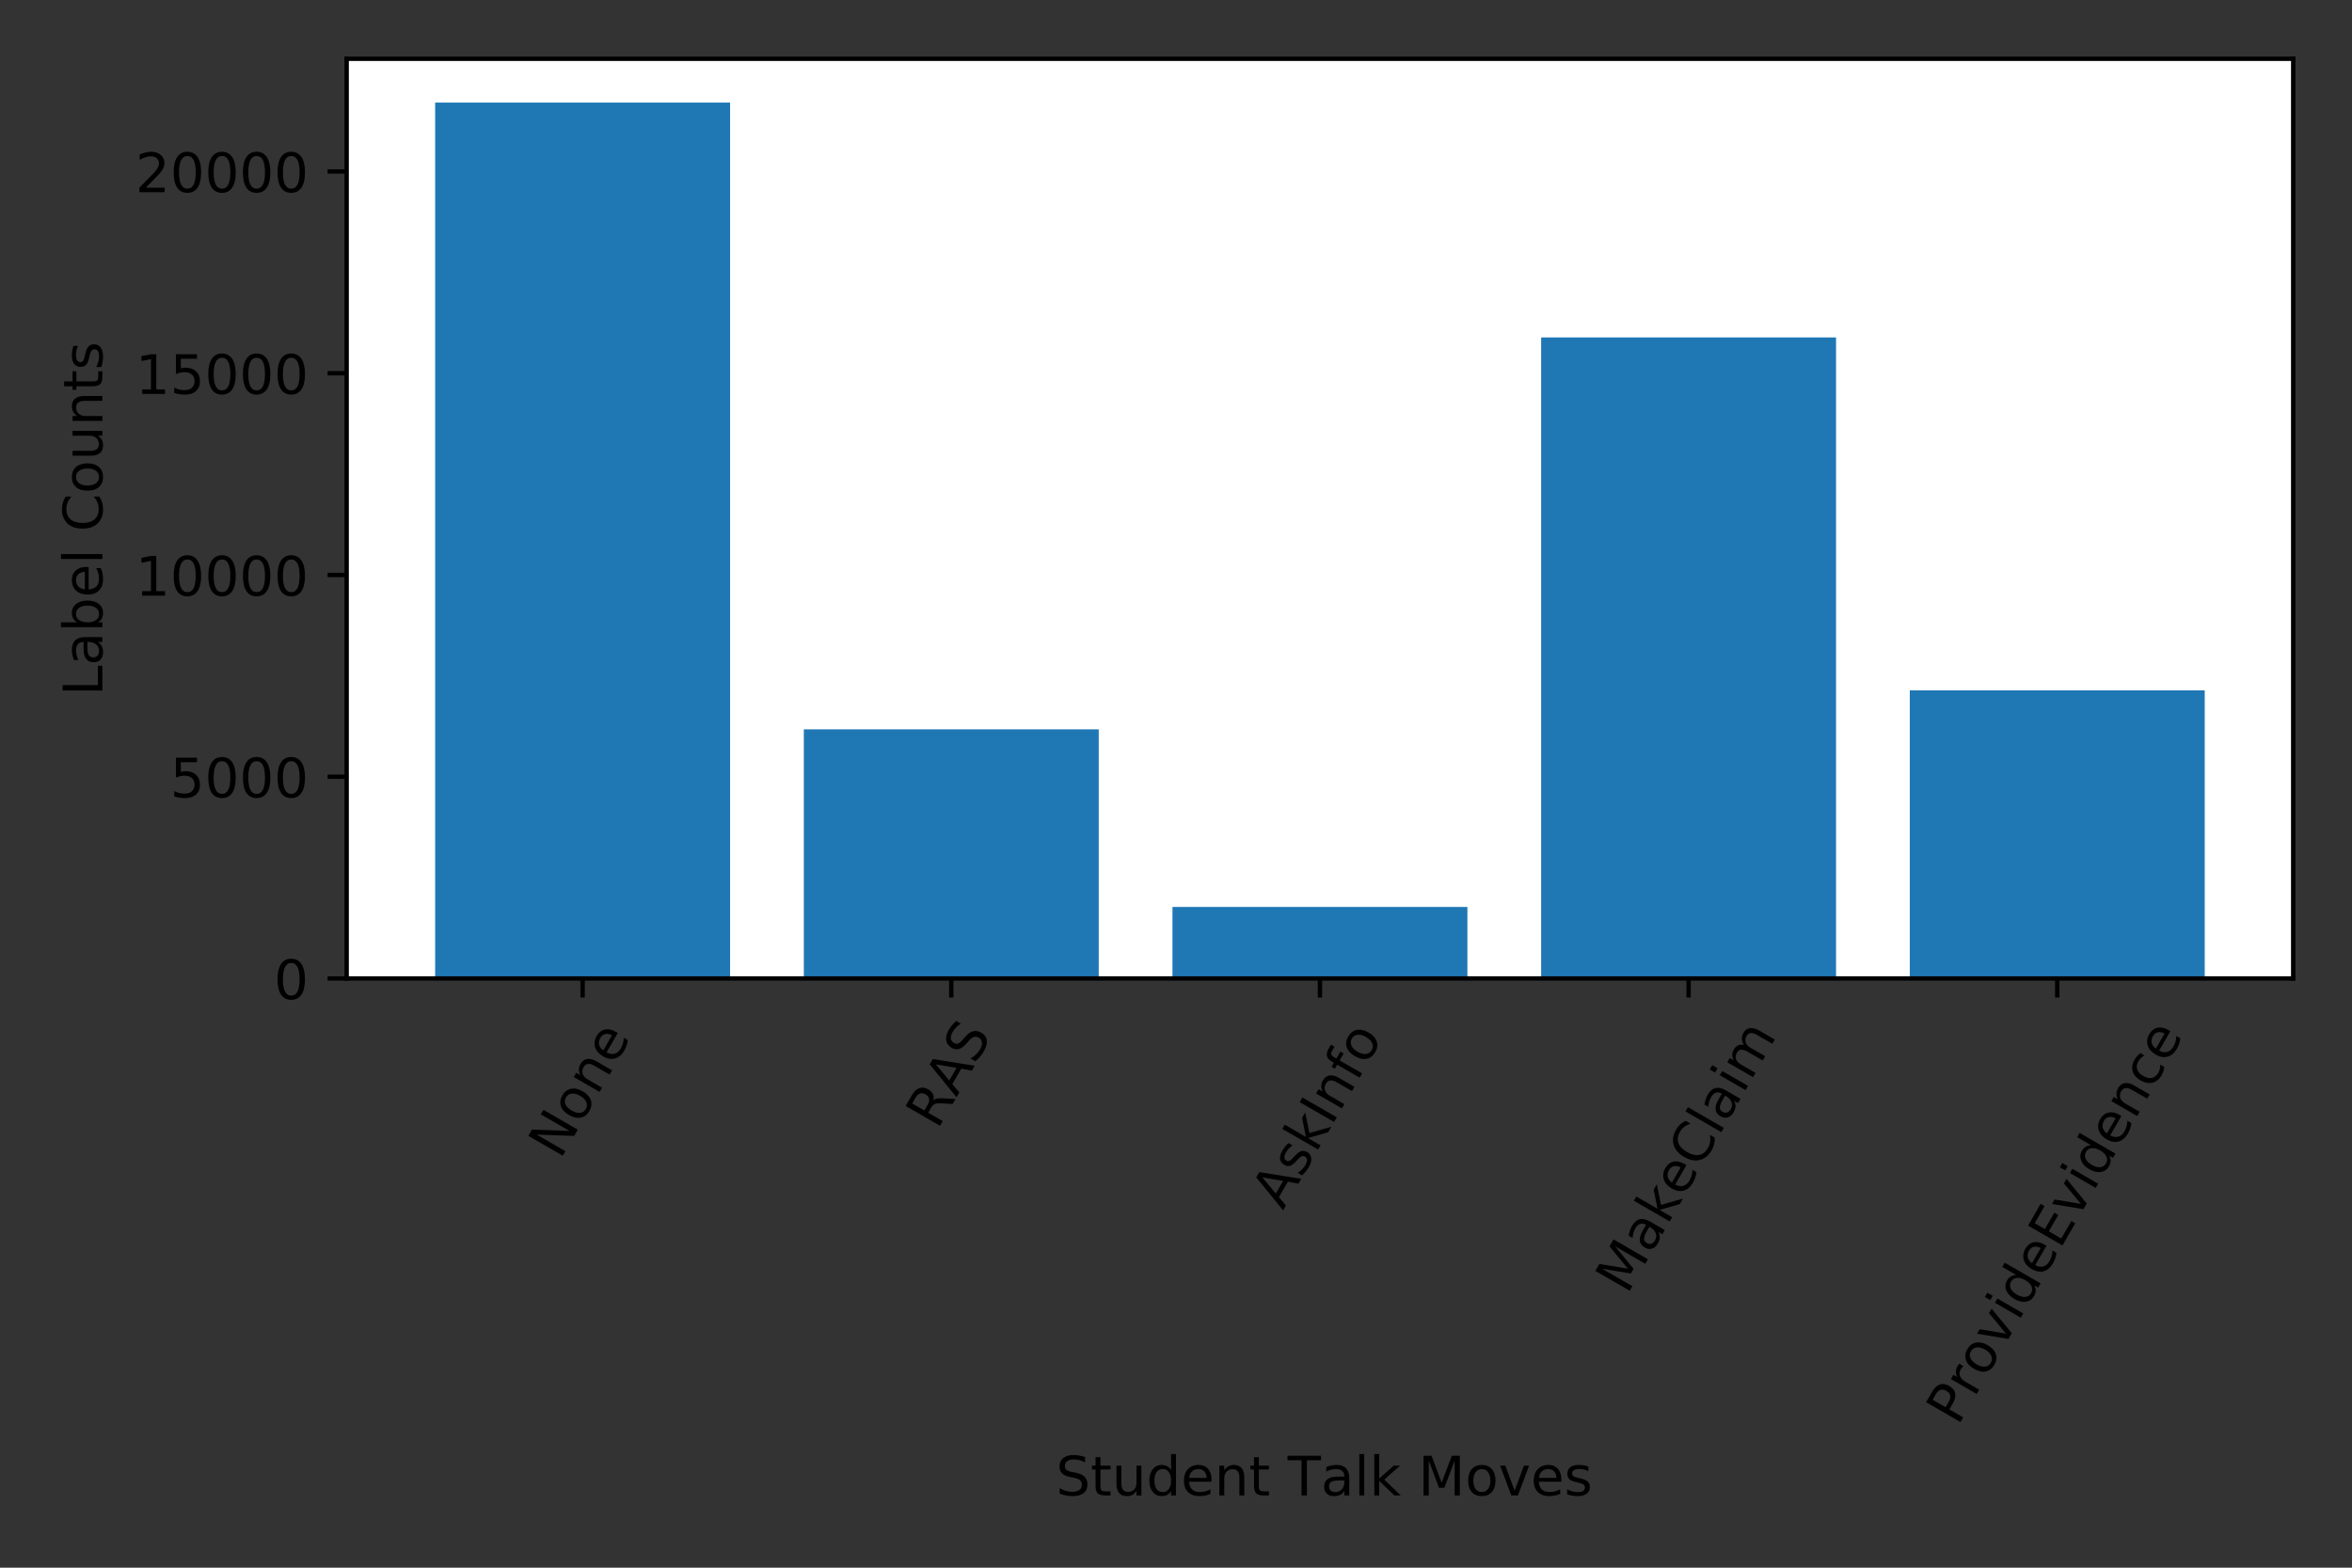 <?xml version="1.0" encoding="UTF-8"?>
<svg xmlns="http://www.w3.org/2000/svg" xmlns:xlink="http://www.w3.org/1999/xlink" width="432pt" height="288pt" viewBox="0 0 432 288" version="1.1">
<rect x="0" y="0" width="432" height="288" fill="#333333" stroke="none"/>
<defs>
<g>
<symbol overflow="visible" id="glyph0-0">
<path style="stroke:none;" d="M -5.824 -4.492 L -5.16 -5.645 L 1.738 -5.395 L -3.543 -8.441 L -3.062 -9.273 L 3.25 -5.629 L 2.586 -4.477 L -4.312 -4.73 L 0.969 -1.68 L 0.488 -0.848 L -5.824 -4.492 "/>
</symbol>
<symbol overflow="visible" id="glyph0-1">
<path style="stroke:none;" d="M -2.66 -5.07 C -2.902 -4.656 -2.926 -4.23 -2.738 -3.797 C -2.551 -3.367 -2.176 -2.988 -1.613 -2.664 C -1.043 -2.336 -0.535 -2.191 -0.066 -2.242 C 0.402 -2.297 0.75 -2.535 0.992 -2.961 C 1.234 -3.375 1.266 -3.793 1.078 -4.227 C 0.891 -4.66 0.516 -5.035 -0.055 -5.367 C -0.609 -5.688 -1.129 -5.824 -1.598 -5.773 C -2.066 -5.719 -2.422 -5.484 -2.66 -5.07 M -3.32 -5.449 C -2.93 -6.125 -2.398 -6.523 -1.742 -6.664 C -1.078 -6.789 -0.359 -6.641 0.422 -6.188 C 1.199 -5.738 1.691 -5.191 1.906 -4.559 C 2.121 -3.914 2.031 -3.262 1.645 -2.586 C 1.246 -1.902 0.723 -1.488 0.059 -1.363 C -0.594 -1.23 -1.309 -1.391 -2.09 -1.84 C -2.867 -2.293 -3.363 -2.832 -3.586 -3.469 C -3.801 -4.098 -3.715 -4.766 -3.32 -5.449 "/>
</symbol>
<symbol overflow="visible" id="glyph0-2">
<path style="stroke:none;" d="M -0.113 -6.406 L 2.746 -4.754 L 2.297 -3.977 L -0.535 -5.609 C -0.988 -5.871 -1.371 -5.965 -1.695 -5.922 C -2.023 -5.879 -2.285 -5.684 -2.484 -5.336 C -2.73 -4.914 -2.781 -4.504 -2.652 -4.105 C -2.523 -3.707 -2.23 -3.379 -1.77 -3.113 L 0.906 -1.566 L 0.453 -0.789 L -4.281 -3.523 L -3.832 -4.301 L -3.098 -3.879 C -3.27 -4.219 -3.359 -4.562 -3.348 -4.902 C -3.344 -5.23 -3.25 -5.57 -3.059 -5.898 C -2.75 -6.438 -2.336 -6.754 -1.84 -6.836 C -1.34 -6.918 -0.762 -6.781 -0.113 -6.406 "/>
</symbol>
<symbol overflow="visible" id="glyph0-3">
<path style="stroke:none;" d="M 0.246 -6.348 L 0.629 -6.129 L -1.438 -2.551 C -0.879 -2.273 -0.375 -2.191 0.074 -2.324 C 0.516 -2.449 0.883 -2.77 1.184 -3.289 C 1.352 -3.582 1.488 -3.898 1.578 -4.215 C 1.668 -4.531 1.723 -4.883 1.727 -5.25 L 2.461 -4.824 C 2.422 -4.477 2.355 -4.137 2.234 -3.812 C 2.117 -3.488 1.977 -3.164 1.809 -2.871 C 1.367 -2.109 0.805 -1.637 0.117 -1.445 C -0.57 -1.254 -1.293 -1.383 -2.047 -1.816 C -2.816 -2.262 -3.312 -2.824 -3.531 -3.504 C -3.742 -4.18 -3.645 -4.887 -3.234 -5.598 C -2.863 -6.238 -2.367 -6.621 -1.746 -6.758 C -1.121 -6.883 -0.453 -6.754 0.246 -6.348 M -0.43 -5.699 C -0.859 -5.934 -1.266 -6.008 -1.656 -5.934 C -2.043 -5.844 -2.352 -5.605 -2.57 -5.227 C -2.82 -4.793 -2.891 -4.371 -2.801 -3.973 C -2.707 -3.57 -2.449 -3.215 -2.027 -2.926 L -0.43 -5.699 "/>
</symbol>
<symbol overflow="visible" id="glyph0-4">
<path style="stroke:none;" d="M -0.742 -5.555 C -0.566 -5.695 -0.332 -5.805 -0.035 -5.863 C 0.273 -5.914 0.652 -5.93 1.105 -5.898 L 3.328 -5.77 L 2.801 -4.852 L 0.715 -4.98 C 0.18 -5.012 -0.227 -4.969 -0.473 -4.859 C -0.727 -4.738 -0.953 -4.512 -1.148 -4.172 L -1.684 -3.246 L 0.984 -1.707 L 0.488 -0.848 L -5.824 -4.492 L -4.707 -6.426 C -4.293 -7.145 -3.828 -7.59 -3.328 -7.777 C -2.82 -7.957 -2.258 -7.871 -1.648 -7.523 C -1.25 -7.293 -0.969 -7.004 -0.812 -6.672 C -0.664 -6.328 -0.637 -5.957 -0.742 -5.555 M -4.625 -4.945 L -2.383 -3.652 L -1.766 -4.727 C -1.527 -5.133 -1.445 -5.5 -1.516 -5.816 C -1.586 -6.133 -1.797 -6.406 -2.168 -6.621 C -2.535 -6.832 -2.875 -6.879 -3.188 -6.781 C -3.496 -6.684 -3.773 -6.426 -4.008 -6.02 L -4.625 -4.945 "/>
</symbol>
<symbol overflow="visible" id="glyph0-5">
<path style="stroke:none;" d="M -3.762 -6.121 L -1.289 -3.145 L 0.051 -5.469 L -3.762 -6.121 M -4.883 -6.121 L -4.324 -7.09 L 3.379 -5.855 L 2.863 -4.961 L 0.914 -5.324 L -0.73 -2.477 L 0.559 -0.969 L 0.039 -0.07 L -4.883 -6.121 "/>
</symbol>
<symbol overflow="visible" id="glyph0-6">
<path style="stroke:none;" d="M -3.43 -8.16 L -2.598 -7.68 C -2.945 -7.438 -3.234 -7.199 -3.477 -6.961 C -3.715 -6.707 -3.918 -6.453 -4.066 -6.195 C -4.34 -5.727 -4.453 -5.309 -4.426 -4.957 C -4.387 -4.602 -4.199 -4.328 -3.867 -4.141 C -3.59 -3.98 -3.332 -3.934 -3.09 -4.023 C -2.848 -4.105 -2.551 -4.359 -2.195 -4.777 L -1.793 -5.238 C -1.305 -5.801 -0.82 -6.141 -0.34 -6.27 C 0.145 -6.395 0.645 -6.312 1.152 -6.02 C 1.77 -5.664 2.109 -5.191 2.184 -4.605 C 2.258 -4.008 2.066 -3.32 1.613 -2.531 C 1.438 -2.23 1.219 -1.93 0.961 -1.625 C 0.707 -1.324 0.41 -1.031 0.066 -0.758 L -0.816 -1.266 C -0.418 -1.5 -0.074 -1.75 0.211 -2.027 C 0.504 -2.293 0.738 -2.598 0.93 -2.93 C 1.207 -3.414 1.328 -3.84 1.293 -4.219 C 1.254 -4.59 1.062 -4.883 0.699 -5.094 C 0.387 -5.273 0.09 -5.316 -0.191 -5.227 C -0.477 -5.137 -0.785 -4.898 -1.121 -4.516 L -1.527 -4.055 C -2.016 -3.484 -2.48 -3.141 -2.922 -3.016 C -3.355 -2.887 -3.809 -2.961 -4.293 -3.242 C -4.848 -3.562 -5.18 -4.008 -5.27 -4.59 C -5.367 -5.164 -5.215 -5.805 -4.816 -6.5 C -4.645 -6.793 -4.449 -7.074 -4.219 -7.355 C -3.992 -7.629 -3.723 -7.891 -3.43 -8.16 "/>
</symbol>
<symbol overflow="visible" id="glyph0-7">
<path style="stroke:none;" d="M -2.383 -6.492 L -1.648 -6.066 C -1.883 -5.902 -2.098 -5.727 -2.293 -5.527 C -2.484 -5.316 -2.66 -5.094 -2.805 -4.84 C -3.031 -4.453 -3.141 -4.121 -3.129 -3.863 C -3.117 -3.602 -3 -3.406 -2.766 -3.27 C -2.582 -3.164 -2.406 -3.156 -2.223 -3.234 C -2.035 -3.312 -1.773 -3.527 -1.445 -3.895 L -1.23 -4.129 C -0.789 -4.613 -0.391 -4.902 -0.047 -5.016 C 0.297 -5.117 0.672 -5.062 1.051 -4.844 C 1.492 -4.586 1.742 -4.215 1.793 -3.723 C 1.852 -3.227 1.691 -2.672 1.344 -2.066 C 1.191 -1.805 1.016 -1.562 0.812 -1.309 C 0.609 -1.055 0.375 -0.812 0.098 -0.566 L -0.707 -1.031 C -0.387 -1.227 -0.109 -1.449 0.121 -1.688 C 0.355 -1.918 0.551 -2.176 0.711 -2.453 C 0.922 -2.816 1.027 -3.137 1.02 -3.406 C 1.008 -3.668 0.887 -3.875 0.652 -4.012 C 0.445 -4.133 0.234 -4.148 0.043 -4.074 C -0.148 -4 -0.441 -3.754 -0.824 -3.328 L -1.043 -3.094 C -1.426 -2.672 -1.785 -2.406 -2.113 -2.316 C -2.445 -2.223 -2.793 -2.281 -3.164 -2.496 C -3.605 -2.754 -3.863 -3.109 -3.926 -3.559 C -3.988 -4.012 -3.852 -4.531 -3.508 -5.121 C -3.344 -5.406 -3.164 -5.66 -2.969 -5.895 C -2.781 -6.121 -2.586 -6.32 -2.383 -6.492 "/>
</symbol>
<symbol overflow="visible" id="glyph0-8">
<path style="stroke:none;" d="M -6.125 -4.59 L -5.676 -5.367 L -1.789 -3.121 L -2.492 -6.625 L -1.918 -7.621 L -1.148 -3.828 L 2.879 -4.988 L 2.297 -3.977 L -1.406 -2.902 L 0.906 -1.566 L 0.453 -0.789 L -6.125 -4.59 "/>
</symbol>
<symbol overflow="visible" id="glyph0-9">
<path style="stroke:none;" d="M -5.824 -4.492 L -5.328 -5.352 L 0.984 -1.707 L 0.488 -0.848 L -5.824 -4.492 "/>
</symbol>
<symbol overflow="visible" id="glyph0-10">
<path style="stroke:none;" d="M -4.727 -7.012 L -4.078 -6.637 L -4.508 -5.895 C -4.668 -5.617 -4.723 -5.383 -4.668 -5.215 C -4.621 -5.035 -4.453 -4.867 -4.156 -4.699 L -3.742 -4.457 L -3.004 -5.738 L -2.395 -5.391 L -3.137 -4.109 L 0.996 -1.723 L 0.547 -0.945 L -3.586 -3.328 L -4.016 -2.586 L -4.621 -2.934 L -4.191 -3.68 L -4.52 -3.867 C -5.039 -4.168 -5.359 -4.516 -5.465 -4.898 C -5.566 -5.281 -5.461 -5.738 -5.152 -6.277 L -4.727 -7.012 "/>
</symbol>
<symbol overflow="visible" id="glyph0-11">
<path style="stroke:none;" d="M -5.824 -4.492 L -5.09 -5.766 L 0.137 -4.898 L -3.223 -8.996 L -2.488 -10.27 L 3.824 -6.625 L 3.344 -5.793 L -2.199 -8.992 L 1.191 -4.867 L 0.699 -4.008 L -4.574 -4.879 L 0.969 -1.68 L 0.488 -0.848 L -5.824 -4.492 "/>
</symbol>
<symbol overflow="visible" id="glyph0-12">
<path style="stroke:none;" d="M -0.668 -4.344 C -1.031 -3.715 -1.203 -3.234 -1.203 -2.914 C -1.199 -2.586 -1.023 -2.324 -0.68 -2.125 C -0.402 -1.965 -0.125 -1.922 0.133 -2.012 C 0.402 -2.098 0.625 -2.305 0.809 -2.617 C 1.059 -3.051 1.109 -3.48 0.949 -3.922 C 0.793 -4.355 0.461 -4.723 -0.047 -5.016 L -0.223 -5.117 L -0.668 -4.344 M -0.094 -6.082 L 2.609 -4.52 L 2.16 -3.742 L 1.441 -4.156 C 1.629 -3.805 1.707 -3.461 1.688 -3.125 C 1.668 -2.789 1.547 -2.422 1.328 -2.039 C 1.047 -1.555 0.691 -1.238 0.258 -1.109 C -0.176 -0.977 -0.617 -1.051 -1.078 -1.316 C -1.605 -1.621 -1.902 -2.023 -1.973 -2.547 C -2.035 -3.055 -1.867 -3.664 -1.457 -4.375 L -0.828 -5.465 L -0.906 -5.512 C -1.262 -5.715 -1.609 -5.754 -1.941 -5.637 C -2.27 -5.512 -2.562 -5.242 -2.805 -4.82 C -2.965 -4.543 -3.082 -4.262 -3.164 -3.961 C -3.242 -3.664 -3.289 -3.363 -3.301 -3.062 L -4.02 -3.477 C -3.965 -3.812 -3.891 -4.141 -3.789 -4.438 C -3.684 -4.738 -3.57 -5.016 -3.418 -5.277 C -3.023 -5.961 -2.547 -6.367 -1.996 -6.5 C -1.449 -6.633 -0.812 -6.496 -0.094 -6.082 "/>
</symbol>
<symbol overflow="visible" id="glyph0-13">
<path style="stroke:none;" d="M -2.609 -8.941 L -1.707 -8.422 C -2.137 -8.277 -2.512 -8.09 -2.84 -7.84 C -3.16 -7.586 -3.426 -7.289 -3.633 -6.926 C -4.055 -6.199 -4.148 -5.512 -3.926 -4.879 C -3.707 -4.242 -3.184 -3.688 -2.352 -3.207 C -1.52 -2.727 -0.77 -2.547 -0.109 -2.672 C 0.555 -2.797 1.09 -3.227 1.508 -3.953 C 1.719 -4.32 1.855 -4.691 1.906 -5.102 C 1.965 -5.504 1.941 -5.922 1.844 -6.371 L 2.734 -5.855 C 2.77 -5.434 2.73 -5.027 2.637 -4.645 C 2.539 -4.262 2.387 -3.875 2.172 -3.504 C 1.621 -2.551 0.902 -1.961 0 -1.742 C -0.898 -1.523 -1.852 -1.715 -2.871 -2.305 C -3.887 -2.891 -4.527 -3.617 -4.797 -4.512 C -5.055 -5.402 -4.914 -6.324 -4.367 -7.277 C -4.145 -7.66 -3.891 -7.984 -3.605 -8.258 C -3.309 -8.527 -2.977 -8.762 -2.609 -8.941 "/>
</symbol>
<symbol overflow="visible" id="glyph0-14">
<path style="stroke:none;" d="M -6.113 -4.613 L -5.66 -5.395 L 0.922 -1.594 L 0.469 -0.812 L -6.113 -4.613 "/>
</symbol>
<symbol overflow="visible" id="glyph0-15">
<path style="stroke:none;" d="M -4.266 -3.551 L -3.816 -4.328 L 0.922 -1.594 L 0.469 -0.812 L -4.266 -3.551 M -6.113 -4.613 L -5.66 -5.395 L -4.676 -4.824 L -5.125 -4.043 L -6.113 -4.613 "/>
</symbol>
<symbol overflow="visible" id="glyph0-16">
<path style="stroke:none;" d="M -1.227 -6.715 C -1.465 -7.105 -1.582 -7.484 -1.598 -7.852 C -1.609 -8.215 -1.508 -8.586 -1.293 -8.957 C -1.016 -9.441 -0.621 -9.723 -0.121 -9.793 C 0.383 -9.859 0.953 -9.715 1.586 -9.348 L 4.445 -7.699 L 3.996 -6.918 L 1.164 -8.555 C 0.711 -8.816 0.324 -8.922 0.012 -8.898 C -0.301 -8.859 -0.555 -8.68 -0.746 -8.352 C -0.98 -7.945 -1.027 -7.543 -0.891 -7.156 C -0.758 -6.766 -0.461 -6.441 0 -6.18 L 2.676 -4.633 L 2.227 -3.855 L -0.605 -5.488 C -1.059 -5.75 -1.445 -5.855 -1.762 -5.832 C -2.07 -5.793 -2.328 -5.605 -2.52 -5.277 C -2.75 -4.879 -2.797 -4.477 -2.664 -4.09 C -2.527 -3.699 -2.23 -3.379 -1.77 -3.113 L 0.906 -1.566 L 0.453 -0.789 L -4.281 -3.523 L -3.832 -4.301 L -3.098 -3.879 C -3.281 -4.215 -3.375 -4.559 -3.367 -4.887 C -3.367 -5.211 -3.266 -5.547 -3.066 -5.891 C -2.863 -6.238 -2.613 -6.473 -2.301 -6.617 C -1.988 -6.758 -1.625 -6.781 -1.227 -6.715 "/>
</symbol>
<symbol overflow="visible" id="glyph0-17">
<path style="stroke:none;" d="M -4.625 -4.945 L -2.254 -3.574 L -1.633 -4.648 C -1.402 -5.047 -1.324 -5.406 -1.406 -5.742 C -1.488 -6.078 -1.719 -6.363 -2.102 -6.582 C -2.48 -6.801 -2.832 -6.855 -3.164 -6.758 C -3.496 -6.66 -3.777 -6.418 -4.008 -6.02 L -4.625 -4.945 M -5.824 -4.492 L -4.707 -6.426 C -4.305 -7.125 -3.828 -7.566 -3.297 -7.746 C -2.77 -7.926 -2.195 -7.836 -1.582 -7.484 C -0.957 -7.121 -0.586 -6.664 -0.484 -6.121 C -0.375 -5.574 -0.527 -4.945 -0.934 -4.246 L -1.551 -3.172 L 0.984 -1.707 L 0.488 -0.848 L -5.824 -4.492 "/>
</symbol>
<symbol overflow="visible" id="glyph0-18">
<path style="stroke:none;" d="M -1.953 -5.875 C -2.059 -5.816 -2.145 -5.742 -2.23 -5.652 C -2.309 -5.559 -2.391 -5.457 -2.461 -5.336 C -2.719 -4.895 -2.766 -4.473 -2.613 -4.074 C -2.469 -3.664 -2.125 -3.316 -1.59 -3.008 L 0.906 -1.566 L 0.453 -0.789 L -4.281 -3.523 L -3.832 -4.301 L -3.098 -3.879 C -3.293 -4.199 -3.383 -4.539 -3.371 -4.879 C -3.359 -5.219 -3.246 -5.578 -3.023 -5.961 C -2.996 -6.012 -2.949 -6.07 -2.91 -6.137 C -2.867 -6.195 -2.82 -6.258 -2.75 -6.336 L -1.953 -5.875 "/>
</symbol>
<symbol overflow="visible" id="glyph0-19">
<path style="stroke:none;" d="M -4.586 -2.996 L -4.113 -3.816 L 0.719 -3.004 L -2.402 -6.781 L -1.926 -7.602 L 1.785 -3.09 L 1.176 -2.035 L -4.586 -2.996 "/>
</symbol>
<symbol overflow="visible" id="glyph0-20">
<path style="stroke:none;" d="M -1.75 -6.25 L -4.312 -7.73 L -3.863 -8.512 L 2.719 -4.711 L 2.27 -3.934 L 1.559 -4.34 C 1.75 -4.012 1.84 -3.684 1.824 -3.359 C 1.809 -3.031 1.707 -2.699 1.508 -2.352 C 1.176 -1.781 0.684 -1.441 0.023 -1.34 C -0.637 -1.234 -1.344 -1.41 -2.09 -1.84 C -2.836 -2.27 -3.332 -2.789 -3.582 -3.418 C -3.82 -4.043 -3.785 -4.645 -3.453 -5.215 C -3.254 -5.562 -3.016 -5.816 -2.73 -5.988 C -2.449 -6.16 -2.121 -6.246 -1.75 -6.25 M -1.625 -2.648 C -1.051 -2.316 -0.539 -2.168 -0.074 -2.215 C 0.391 -2.258 0.738 -2.496 0.977 -2.91 C 1.211 -3.32 1.242 -3.73 1.051 -4.16 C 0.859 -4.586 0.477 -4.965 -0.094 -5.297 C -0.664 -5.625 -1.176 -5.762 -1.641 -5.715 C -2.109 -5.664 -2.461 -5.438 -2.695 -5.031 C -2.934 -4.617 -2.961 -4.191 -2.766 -3.77 C -2.574 -3.344 -2.195 -2.977 -1.625 -2.648 "/>
</symbol>
<symbol overflow="visible" id="glyph0-21">
<path style="stroke:none;" d="M -5.824 -4.492 L -3.52 -8.484 L -2.801 -8.07 L -4.609 -4.938 L -2.738 -3.855 L -1.004 -6.859 L -0.285 -6.445 L -2.02 -3.441 L 0.266 -2.121 L 2.121 -5.336 L 2.84 -4.918 L 0.488 -0.848 L -5.824 -4.492 "/>
</symbol>
<symbol overflow="visible" id="glyph0-22">
<path style="stroke:none;" d="M -2.117 -6.855 L -1.387 -6.438 C -1.641 -6.281 -1.852 -6.113 -2.043 -5.926 C -2.23 -5.734 -2.391 -5.539 -2.523 -5.312 C -2.812 -4.809 -2.879 -4.316 -2.715 -3.855 C -2.555 -3.395 -2.188 -2.992 -1.613 -2.664 C -1.035 -2.328 -0.504 -2.207 -0.023 -2.301 C 0.457 -2.391 0.844 -2.699 1.133 -3.203 C 1.262 -3.426 1.363 -3.66 1.43 -3.918 C 1.5 -4.18 1.531 -4.449 1.539 -4.746 L 2.258 -4.332 C 2.23 -4.047 2.18 -3.777 2.094 -3.527 C 2 -3.266 1.883 -3 1.734 -2.742 C 1.324 -2.031 0.777 -1.586 0.086 -1.43 C -0.602 -1.258 -1.328 -1.402 -2.09 -1.84 C -2.859 -2.285 -3.348 -2.844 -3.543 -3.523 C -3.738 -4.203 -3.629 -4.914 -3.199 -5.656 C -3.059 -5.898 -2.898 -6.121 -2.719 -6.312 C -2.535 -6.508 -2.336 -6.695 -2.117 -6.855 "/>
</symbol>
<symbol overflow="visible" id="glyph1-0">
<path style="stroke:none;" d="M 5.352 -7.051 L 5.352 -6.09 C 4.969 -6.27 4.621 -6.398 4.289 -6.488 C 3.949 -6.57 3.629 -6.621 3.328 -6.621 C 2.789 -6.621 2.371 -6.512 2.078 -6.309 C 1.789 -6.102 1.648 -5.801 1.648 -5.422 C 1.648 -5.102 1.738 -4.852 1.941 -4.691 C 2.129 -4.52 2.5 -4.391 3.039 -4.289 L 3.641 -4.172 C 4.371 -4.031 4.91 -3.781 5.262 -3.43 C 5.609 -3.07 5.789 -2.602 5.789 -2.012 C 5.789 -1.301 5.551 -0.77 5.078 -0.41 C 4.602 -0.051 3.91 0.129 3 0.129 C 2.648 0.129 2.281 0.09 1.891 0.02 C 1.5 -0.051 1.102 -0.16 0.691 -0.32 L 0.691 -1.34 C 1.09 -1.109 1.48 -0.941 1.859 -0.828 C 2.238 -0.711 2.621 -0.66 3 -0.66 C 3.559 -0.66 3.988 -0.77 4.301 -0.988 C 4.602 -1.211 4.762 -1.52 4.762 -1.941 C 4.762 -2.301 4.648 -2.578 4.43 -2.781 C 4.211 -2.98 3.852 -3.129 3.352 -3.23 L 2.75 -3.352 C 2.012 -3.488 1.48 -3.719 1.148 -4.039 C 0.82 -4.352 0.66 -4.781 0.66 -5.34 C 0.66 -5.98 0.879 -6.488 1.34 -6.859 C 1.789 -7.23 2.422 -7.422 3.219 -7.422 C 3.559 -7.422 3.898 -7.391 4.262 -7.328 C 4.609 -7.27 4.969 -7.172 5.352 -7.051 "/>
</symbol>
<symbol overflow="visible" id="glyph1-1">
<path style="stroke:none;" d="M 1.828 -7.02 L 1.828 -5.469 L 3.68 -5.469 L 3.68 -4.77 L 1.828 -4.77 L 1.828 -1.801 C 1.828 -1.352 1.891 -1.059 2.012 -0.941 C 2.129 -0.809 2.379 -0.75 2.762 -0.75 L 3.68 -0.75 L 3.68 0 L 2.762 0 C 2.059 0 1.578 -0.129 1.32 -0.391 C 1.059 -0.648 0.93 -1.121 0.93 -1.801 L 0.93 -4.77 L 0.27 -4.77 L 0.27 -5.469 L 0.93 -5.469 L 0.93 -7.02 L 1.828 -7.02 "/>
</symbol>
<symbol overflow="visible" id="glyph1-2">
<path style="stroke:none;" d="M 0.852 -2.16 L 0.852 -5.469 L 1.75 -5.469 L 1.75 -2.191 C 1.75 -1.672 1.852 -1.289 2.051 -1.031 C 2.25 -0.77 2.551 -0.641 2.961 -0.641 C 3.441 -0.641 3.828 -0.789 4.109 -1.102 C 4.391 -1.41 4.531 -1.828 4.531 -2.371 L 4.531 -5.469 L 5.43 -5.469 L 5.43 0 L 4.531 0 L 4.531 -0.84 C 4.309 -0.5 4.051 -0.262 3.77 -0.102 C 3.48 0.051 3.148 0.129 2.77 0.129 C 2.141 0.129 1.66 -0.059 1.34 -0.449 C 1.012 -0.828 0.852 -1.398 0.852 -2.16 M 3.109 -5.602 L 3.109 -5.602 "/>
</symbol>
<symbol overflow="visible" id="glyph1-3">
<path style="stroke:none;" d="M 4.539 -4.641 L 4.539 -7.602 L 5.441 -7.602 L 5.441 0 L 4.539 0 L 4.539 -0.82 C 4.352 -0.488 4.109 -0.25 3.82 -0.102 C 3.531 0.051 3.191 0.129 2.789 0.129 C 2.129 0.129 1.59 -0.129 1.172 -0.648 C 0.75 -1.172 0.551 -1.871 0.551 -2.73 C 0.551 -3.59 0.75 -4.281 1.172 -4.809 C 1.59 -5.328 2.129 -5.602 2.789 -5.602 C 3.191 -5.602 3.531 -5.52 3.82 -5.359 C 4.109 -5.199 4.352 -4.961 4.539 -4.641 M 1.48 -2.73 C 1.48 -2.07 1.609 -1.551 1.879 -1.172 C 2.148 -0.789 2.531 -0.609 3.012 -0.609 C 3.48 -0.609 3.852 -0.789 4.129 -1.172 C 4.398 -1.551 4.539 -2.07 4.539 -2.73 C 4.539 -3.391 4.398 -3.898 4.129 -4.281 C 3.852 -4.66 3.48 -4.852 3.012 -4.852 C 2.531 -4.852 2.148 -4.66 1.879 -4.281 C 1.609 -3.898 1.48 -3.391 1.48 -2.73 "/>
</symbol>
<symbol overflow="visible" id="glyph1-4">
<path style="stroke:none;" d="M 5.621 -2.961 L 5.621 -2.52 L 1.488 -2.52 C 1.531 -1.898 1.711 -1.422 2.051 -1.102 C 2.379 -0.781 2.84 -0.621 3.441 -0.621 C 3.781 -0.621 4.121 -0.66 4.441 -0.738 C 4.762 -0.82 5.09 -0.949 5.41 -1.129 L 5.41 -0.281 C 5.09 -0.141 4.762 -0.031 4.422 0.031 C 4.078 0.09 3.73 0.129 3.391 0.129 C 2.512 0.129 1.82 -0.121 1.309 -0.621 C 0.801 -1.121 0.551 -1.809 0.551 -2.68 C 0.551 -3.57 0.789 -4.281 1.27 -4.809 C 1.75 -5.328 2.41 -5.602 3.23 -5.602 C 3.969 -5.602 4.551 -5.359 4.98 -4.891 C 5.398 -4.41 5.621 -3.77 5.621 -2.961 M 4.719 -3.219 C 4.711 -3.711 4.57 -4.102 4.309 -4.398 C 4.039 -4.691 3.68 -4.84 3.238 -4.84 C 2.738 -4.84 2.34 -4.691 2.039 -4.41 C 1.738 -4.129 1.559 -3.73 1.52 -3.219 L 4.719 -3.219 "/>
</symbol>
<symbol overflow="visible" id="glyph1-5">
<path style="stroke:none;" d="M 5.488 -3.301 L 5.488 0 L 4.59 0 L 4.59 -3.27 C 4.59 -3.789 4.48 -4.172 4.281 -4.43 C 4.078 -4.691 3.781 -4.82 3.379 -4.82 C 2.891 -4.82 2.512 -4.66 2.23 -4.352 C 1.949 -4.039 1.809 -3.621 1.809 -3.09 L 1.809 0 L 0.91 0 L 0.91 -5.469 L 1.809 -5.469 L 1.809 -4.621 C 2.02 -4.941 2.27 -5.191 2.57 -5.352 C 2.859 -5.512 3.199 -5.602 3.578 -5.602 C 4.199 -5.602 4.68 -5.398 5 -5.012 C 5.32 -4.621 5.488 -4.051 5.488 -3.301 "/>
</symbol>
<symbol overflow="visible" id="glyph1-6">
<path style="stroke:none;" d=""/>
</symbol>
<symbol overflow="visible" id="glyph1-7">
<path style="stroke:none;" d="M -0.02 -7.289 L 6.141 -7.289 L 6.141 -6.461 L 3.551 -6.461 L 3.551 0 L 2.559 0 L 2.559 -6.461 L -0.02 -6.461 L -0.02 -7.289 "/>
</symbol>
<symbol overflow="visible" id="glyph1-8">
<path style="stroke:none;" d="M 3.43 -2.75 C 2.699 -2.75 2.199 -2.66 1.922 -2.5 C 1.641 -2.328 1.5 -2.051 1.5 -1.648 C 1.5 -1.328 1.602 -1.07 1.809 -0.891 C 2.02 -0.699 2.309 -0.609 2.672 -0.609 C 3.172 -0.609 3.57 -0.781 3.871 -1.141 C 4.172 -1.488 4.32 -1.961 4.32 -2.551 L 4.32 -2.75 L 3.43 -2.75 M 5.219 -3.121 L 5.219 0 L 4.32 0 L 4.32 -0.828 C 4.109 -0.488 3.852 -0.25 3.551 -0.102 C 3.25 0.051 2.871 0.129 2.43 0.129 C 1.871 0.129 1.422 -0.02 1.09 -0.328 C 0.762 -0.641 0.602 -1.059 0.602 -1.59 C 0.602 -2.199 0.801 -2.66 1.219 -2.98 C 1.629 -3.289 2.238 -3.449 3.059 -3.449 L 4.32 -3.449 L 4.32 -3.539 C 4.32 -3.949 4.18 -4.27 3.91 -4.5 C 3.641 -4.719 3.262 -4.84 2.77 -4.84 C 2.449 -4.84 2.148 -4.801 1.852 -4.719 C 1.551 -4.641 1.27 -4.531 1 -4.391 L 1 -5.219 C 1.32 -5.34 1.641 -5.441 1.949 -5.5 C 2.262 -5.559 2.559 -5.602 2.859 -5.602 C 3.648 -5.602 4.238 -5.391 4.629 -4.98 C 5.02 -4.57 5.219 -3.949 5.219 -3.121 "/>
</symbol>
<symbol overflow="visible" id="glyph1-9">
<path style="stroke:none;" d="M 0.941 -7.602 L 1.84 -7.602 L 1.84 0 L 0.941 0 L 0.941 -7.602 "/>
</symbol>
<symbol overflow="visible" id="glyph1-10">
<path style="stroke:none;" d="M 0.91 -7.602 L 1.809 -7.602 L 1.809 -3.109 L 4.488 -5.469 L 5.641 -5.469 L 2.738 -2.91 L 5.762 0 L 4.59 0 L 1.809 -2.672 L 1.809 0 L 0.91 0 L 0.91 -7.602 "/>
</symbol>
<symbol overflow="visible" id="glyph1-11">
<path style="stroke:none;" d="M 0.98 -7.289 L 2.449 -7.289 L 4.309 -2.328 L 6.18 -7.289 L 7.648 -7.289 L 7.648 0 L 6.691 0 L 6.691 -6.398 L 4.809 -1.398 L 3.82 -1.398 L 1.941 -6.398 L 1.941 0 L 0.98 0 L 0.98 -7.289 "/>
</symbol>
<symbol overflow="visible" id="glyph1-12">
<path style="stroke:none;" d="M 3.059 -4.84 C 2.578 -4.84 2.199 -4.648 1.922 -4.27 C 1.641 -3.891 1.5 -3.379 1.5 -2.73 C 1.5 -2.07 1.629 -1.559 1.91 -1.18 C 2.191 -0.801 2.57 -0.621 3.059 -0.621 C 3.539 -0.621 3.922 -0.801 4.199 -1.18 C 4.48 -1.559 4.621 -2.07 4.621 -2.73 C 4.621 -3.371 4.48 -3.891 4.199 -4.27 C 3.922 -4.648 3.539 -4.84 3.059 -4.84 M 3.059 -5.602 C 3.84 -5.602 4.449 -5.34 4.898 -4.84 C 5.34 -4.328 5.57 -3.629 5.57 -2.73 C 5.57 -1.828 5.34 -1.129 4.898 -0.629 C 4.449 -0.121 3.84 0.129 3.059 0.129 C 2.27 0.129 1.648 -0.121 1.211 -0.629 C 0.77 -1.129 0.551 -1.828 0.551 -2.73 C 0.551 -3.629 0.77 -4.328 1.211 -4.84 C 1.648 -5.34 2.27 -5.602 3.059 -5.602 "/>
</symbol>
<symbol overflow="visible" id="glyph1-13">
<path style="stroke:none;" d="M 0.301 -5.469 L 1.25 -5.469 L 2.961 -0.879 L 4.672 -5.469 L 5.621 -5.469 L 3.57 0 L 2.352 0 L 0.301 -5.469 "/>
</symbol>
<symbol overflow="visible" id="glyph1-14">
<path style="stroke:none;" d="M 4.43 -5.309 L 4.43 -4.461 C 4.172 -4.578 3.91 -4.68 3.641 -4.75 C 3.359 -4.809 3.078 -4.852 2.789 -4.852 C 2.34 -4.852 2 -4.781 1.781 -4.641 C 1.559 -4.5 1.449 -4.301 1.449 -4.031 C 1.449 -3.82 1.531 -3.66 1.691 -3.539 C 1.852 -3.422 2.172 -3.301 2.648 -3.199 L 2.961 -3.129 C 3.602 -2.988 4.051 -2.789 4.32 -2.551 C 4.578 -2.301 4.719 -1.949 4.719 -1.512 C 4.719 -1 4.52 -0.602 4.121 -0.309 C 3.719 -0.012 3.16 0.129 2.461 0.129 C 2.16 0.129 1.859 0.102 1.539 0.051 C 1.219 0 0.891 -0.078 0.539 -0.199 L 0.539 -1.129 C 0.871 -0.949 1.199 -0.82 1.52 -0.738 C 1.84 -0.648 2.16 -0.609 2.48 -0.609 C 2.898 -0.609 3.23 -0.68 3.461 -0.82 C 3.68 -0.961 3.801 -1.172 3.801 -1.441 C 3.801 -1.68 3.711 -1.871 3.551 -2 C 3.391 -2.129 3.031 -2.262 2.469 -2.379 L 2.16 -2.449 C 1.602 -2.57 1.191 -2.75 0.949 -2.988 C 0.699 -3.23 0.578 -3.559 0.578 -3.988 C 0.578 -4.5 0.762 -4.898 1.121 -5.18 C 1.48 -5.461 2 -5.602 2.68 -5.602 C 3.012 -5.602 3.32 -5.57 3.621 -5.52 C 3.91 -5.469 4.18 -5.398 4.43 -5.309 "/>
</symbol>
<symbol overflow="visible" id="glyph1-15">
<path style="stroke:none;" d="M 3.18 -6.641 C 2.672 -6.641 2.289 -6.391 2.031 -5.891 C 1.77 -5.391 1.648 -4.641 1.648 -3.641 C 1.648 -2.641 1.77 -1.891 2.031 -1.391 C 2.289 -0.891 2.672 -0.641 3.18 -0.641 C 3.691 -0.641 4.07 -0.891 4.328 -1.391 C 4.578 -1.891 4.711 -2.641 4.711 -3.641 C 4.711 -4.641 4.578 -5.391 4.328 -5.891 C 4.07 -6.391 3.691 -6.641 3.18 -6.641 M 3.18 -7.422 C 3.988 -7.422 4.609 -7.09 5.051 -6.449 C 5.48 -5.801 5.699 -4.859 5.699 -3.641 C 5.699 -2.41 5.48 -1.469 5.051 -0.828 C 4.609 -0.191 3.988 0.129 3.18 0.129 C 2.359 0.129 1.73 -0.191 1.301 -0.828 C 0.871 -1.469 0.66 -2.41 0.66 -3.641 C 0.66 -4.859 0.871 -5.801 1.301 -6.449 C 1.73 -7.09 2.359 -7.422 3.18 -7.422 "/>
</symbol>
<symbol overflow="visible" id="glyph1-16">
<path style="stroke:none;" d="M 1.078 -7.289 L 4.949 -7.289 L 4.949 -6.461 L 1.98 -6.461 L 1.98 -4.672 C 2.121 -4.719 2.27 -4.762 2.41 -4.781 C 2.551 -4.801 2.699 -4.82 2.84 -4.82 C 3.648 -4.82 4.289 -4.59 4.77 -4.148 C 5.25 -3.699 5.488 -3.102 5.488 -2.34 C 5.488 -1.551 5.238 -0.941 4.75 -0.512 C 4.262 -0.078 3.57 0.129 2.691 0.129 C 2.379 0.129 2.07 0.102 1.75 0.059 C 1.43 0.012 1.109 -0.059 0.77 -0.172 L 0.77 -1.16 C 1.059 -1 1.359 -0.879 1.68 -0.801 C 1.988 -0.719 2.32 -0.691 2.672 -0.691 C 3.23 -0.691 3.68 -0.828 4.012 -1.129 C 4.328 -1.43 4.5 -1.828 4.5 -2.34 C 4.5 -2.84 4.328 -3.238 4.012 -3.539 C 3.68 -3.84 3.23 -3.988 2.672 -3.988 C 2.41 -3.988 2.141 -3.961 1.879 -3.898 C 1.621 -3.84 1.352 -3.75 1.078 -3.629 L 1.078 -7.289 "/>
</symbol>
<symbol overflow="visible" id="glyph1-17">
<path style="stroke:none;" d="M 1.238 -0.828 L 2.852 -0.828 L 2.852 -6.391 L 1.102 -6.039 L 1.102 -6.941 L 2.84 -7.289 L 3.828 -7.289 L 3.828 -0.828 L 5.441 -0.828 L 5.441 0 L 1.238 0 L 1.238 -0.828 "/>
</symbol>
<symbol overflow="visible" id="glyph1-18">
<path style="stroke:none;" d="M 1.922 -0.828 L 5.359 -0.828 L 5.359 0 L 0.73 0 L 0.73 -0.828 C 1.102 -1.211 1.609 -1.73 2.262 -2.391 C 2.898 -3.039 3.309 -3.461 3.48 -3.648 C 3.801 -4 4.02 -4.301 4.141 -4.551 C 4.262 -4.789 4.328 -5.039 4.328 -5.281 C 4.328 -5.66 4.191 -5.98 3.922 -6.219 C 3.648 -6.461 3.301 -6.59 2.859 -6.59 C 2.551 -6.59 2.219 -6.531 1.879 -6.43 C 1.539 -6.32 1.172 -6.16 0.781 -5.941 L 0.781 -6.941 C 1.18 -7.102 1.551 -7.219 1.891 -7.301 C 2.23 -7.379 2.551 -7.422 2.84 -7.422 C 3.59 -7.422 4.191 -7.23 4.641 -6.852 C 5.09 -6.469 5.32 -5.969 5.32 -5.34 C 5.32 -5.039 5.262 -4.75 5.148 -4.488 C 5.039 -4.219 4.84 -3.898 4.539 -3.539 C 4.461 -3.441 4.199 -3.172 3.762 -2.719 C 3.32 -2.27 2.711 -1.641 1.922 -0.828 "/>
</symbol>
<symbol overflow="visible" id="glyph2-0">
<path style="stroke:none;" d="M -7.289 -0.98 L -7.289 -1.969 L -0.828 -1.969 L -0.828 -5.52 L 0 -5.52 L 0 -0.98 L -7.289 -0.98 "/>
</symbol>
<symbol overflow="visible" id="glyph2-1">
<path style="stroke:none;" d="M -2.75 -3.43 C -2.75 -2.699 -2.66 -2.199 -2.5 -1.922 C -2.328 -1.641 -2.051 -1.5 -1.648 -1.5 C -1.328 -1.5 -1.07 -1.602 -0.891 -1.809 C -0.699 -2.02 -0.609 -2.309 -0.609 -2.672 C -0.609 -3.172 -0.781 -3.57 -1.141 -3.871 C -1.488 -4.172 -1.961 -4.32 -2.551 -4.32 L -2.75 -4.32 L -2.75 -3.43 M -3.121 -5.219 L 0 -5.219 L 0 -4.32 L -0.828 -4.32 C -0.488 -4.109 -0.25 -3.852 -0.102 -3.551 C 0.051 -3.25 0.129 -2.871 0.129 -2.43 C 0.129 -1.871 -0.02 -1.422 -0.328 -1.09 C -0.641 -0.762 -1.059 -0.602 -1.59 -0.602 C -2.199 -0.602 -2.66 -0.801 -2.98 -1.219 C -3.289 -1.629 -3.449 -2.238 -3.449 -3.059 L -3.449 -4.32 L -3.539 -4.32 C -3.949 -4.32 -4.27 -4.18 -4.5 -3.91 C -4.719 -3.641 -4.84 -3.262 -4.84 -2.77 C -4.84 -2.449 -4.801 -2.148 -4.719 -1.852 C -4.641 -1.551 -4.531 -1.27 -4.391 -1 L -5.219 -1 C -5.34 -1.32 -5.441 -1.641 -5.5 -1.949 C -5.559 -2.262 -5.602 -2.559 -5.602 -2.859 C -5.602 -3.648 -5.391 -4.238 -4.98 -4.629 C -4.57 -5.02 -3.949 -5.219 -3.121 -5.219 "/>
</symbol>
<symbol overflow="visible" id="glyph2-2">
<path style="stroke:none;" d="M -2.73 -4.871 C -3.391 -4.871 -3.898 -4.73 -4.281 -4.461 C -4.66 -4.18 -4.852 -3.809 -4.852 -3.34 C -4.852 -2.859 -4.66 -2.488 -4.281 -2.219 C -3.898 -1.941 -3.391 -1.809 -2.73 -1.809 C -2.07 -1.809 -1.551 -1.941 -1.172 -2.219 C -0.789 -2.488 -0.609 -2.859 -0.609 -3.34 C -0.609 -3.809 -0.789 -4.18 -1.172 -4.461 C -1.551 -4.73 -2.07 -4.871 -2.73 -4.871 M -4.641 -1.809 C -4.961 -1.988 -5.199 -2.23 -5.359 -2.52 C -5.52 -2.809 -5.602 -3.16 -5.602 -3.559 C -5.602 -4.219 -5.328 -4.762 -4.809 -5.18 C -4.281 -5.59 -3.59 -5.801 -2.73 -5.801 C -1.871 -5.801 -1.172 -5.59 -0.648 -5.18 C -0.129 -4.762 0.129 -4.219 0.129 -3.559 C 0.129 -3.16 0.051 -2.809 -0.102 -2.52 C -0.25 -2.23 -0.488 -1.988 -0.82 -1.809 L 0 -1.809 L 0 -0.91 L -7.602 -0.91 L -7.602 -1.809 L -4.641 -1.809 "/>
</symbol>
<symbol overflow="visible" id="glyph2-3">
<path style="stroke:none;" d="M -2.961 -5.621 L -2.52 -5.621 L -2.52 -1.488 C -1.898 -1.531 -1.422 -1.711 -1.102 -2.051 C -0.781 -2.379 -0.621 -2.84 -0.621 -3.441 C -0.621 -3.781 -0.66 -4.121 -0.738 -4.441 C -0.82 -4.762 -0.949 -5.09 -1.129 -5.41 L -0.281 -5.41 C -0.141 -5.09 -0.031 -4.762 0.031 -4.422 C 0.09 -4.078 0.129 -3.73 0.129 -3.391 C 0.129 -2.512 -0.121 -1.82 -0.621 -1.309 C -1.121 -0.801 -1.809 -0.551 -2.68 -0.551 C -3.57 -0.551 -4.281 -0.789 -4.809 -1.27 C -5.328 -1.75 -5.602 -2.41 -5.602 -3.23 C -5.602 -3.969 -5.359 -4.551 -4.891 -4.98 C -4.41 -5.398 -3.77 -5.621 -2.961 -5.621 M -3.219 -4.719 C -3.711 -4.711 -4.102 -4.57 -4.398 -4.309 C -4.691 -4.039 -4.84 -3.68 -4.84 -3.238 C -4.84 -2.738 -4.691 -2.34 -4.41 -2.039 C -4.129 -1.738 -3.73 -1.559 -3.219 -1.52 L -3.219 -4.719 "/>
</symbol>
<symbol overflow="visible" id="glyph2-4">
<path style="stroke:none;" d="M -7.602 -0.941 L -7.602 -1.84 L 0 -1.84 L 0 -0.941 L -7.602 -0.941 "/>
</symbol>
<symbol overflow="visible" id="glyph2-5">
<path style="stroke:none;" d=""/>
</symbol>
<symbol overflow="visible" id="glyph2-6">
<path style="stroke:none;" d="M -6.73 -6.441 L -5.691 -6.441 C -5.988 -6.102 -6.219 -5.75 -6.379 -5.371 C -6.531 -4.988 -6.609 -4.602 -6.609 -4.18 C -6.609 -3.34 -6.352 -2.699 -5.84 -2.262 C -5.328 -1.82 -4.602 -1.602 -3.641 -1.602 C -2.68 -1.602 -1.941 -1.82 -1.43 -2.262 C -0.922 -2.699 -0.672 -3.34 -0.672 -4.18 C -0.672 -4.602 -0.738 -4.988 -0.898 -5.371 C -1.051 -5.75 -1.281 -6.102 -1.59 -6.441 L -0.559 -6.441 C -0.32 -6.09 -0.148 -5.719 -0.039 -5.34 C 0.07 -4.961 0.129 -4.551 0.129 -4.121 C 0.129 -3.02 -0.199 -2.148 -0.871 -1.512 C -1.539 -0.871 -2.461 -0.559 -3.641 -0.559 C -4.809 -0.559 -5.73 -0.871 -6.41 -1.512 C -7.078 -2.148 -7.422 -3.02 -7.422 -4.121 C -7.422 -4.559 -7.359 -4.969 -7.25 -5.352 C -7.129 -5.73 -6.961 -6.102 -6.73 -6.441 "/>
</symbol>
<symbol overflow="visible" id="glyph2-7">
<path style="stroke:none;" d="M -4.84 -3.059 C -4.84 -2.578 -4.648 -2.199 -4.27 -1.922 C -3.891 -1.641 -3.379 -1.5 -2.73 -1.5 C -2.07 -1.5 -1.559 -1.629 -1.18 -1.91 C -0.801 -2.191 -0.621 -2.57 -0.621 -3.059 C -0.621 -3.539 -0.801 -3.922 -1.18 -4.199 C -1.559 -4.48 -2.07 -4.621 -2.73 -4.621 C -3.371 -4.621 -3.891 -4.48 -4.27 -4.199 C -4.648 -3.922 -4.84 -3.539 -4.84 -3.059 M -5.602 -3.059 C -5.602 -3.84 -5.34 -4.449 -4.84 -4.898 C -4.328 -5.34 -3.629 -5.57 -2.73 -5.57 C -1.828 -5.57 -1.129 -5.34 -0.629 -4.898 C -0.121 -4.449 0.129 -3.84 0.129 -3.059 C 0.129 -2.27 -0.121 -1.648 -0.629 -1.211 C -1.129 -0.77 -1.828 -0.551 -2.73 -0.551 C -3.629 -0.551 -4.328 -0.77 -4.84 -1.211 C -5.34 -1.648 -5.602 -2.27 -5.602 -3.059 "/>
</symbol>
<symbol overflow="visible" id="glyph2-8">
<path style="stroke:none;" d="M -2.16 -0.852 L -5.469 -0.852 L -5.469 -1.75 L -2.191 -1.75 C -1.672 -1.75 -1.289 -1.852 -1.031 -2.051 C -0.77 -2.25 -0.641 -2.551 -0.641 -2.961 C -0.641 -3.441 -0.789 -3.828 -1.102 -4.109 C -1.41 -4.391 -1.828 -4.531 -2.371 -4.531 L -5.469 -4.531 L -5.469 -5.43 L 0 -5.43 L 0 -4.531 L -0.84 -4.531 C -0.5 -4.309 -0.262 -4.051 -0.102 -3.77 C 0.051 -3.48 0.129 -3.148 0.129 -2.77 C 0.129 -2.141 -0.059 -1.66 -0.449 -1.34 C -0.828 -1.012 -1.398 -0.852 -2.16 -0.852 M -5.602 -3.109 L -5.602 -3.109 "/>
</symbol>
<symbol overflow="visible" id="glyph2-9">
<path style="stroke:none;" d="M -3.301 -5.488 L 0 -5.488 L 0 -4.59 L -3.27 -4.59 C -3.789 -4.59 -4.172 -4.48 -4.43 -4.281 C -4.691 -4.078 -4.82 -3.781 -4.82 -3.379 C -4.82 -2.891 -4.66 -2.512 -4.352 -2.23 C -4.039 -1.949 -3.621 -1.809 -3.09 -1.809 L 0 -1.809 L 0 -0.91 L -5.469 -0.91 L -5.469 -1.809 L -4.621 -1.809 C -4.941 -2.02 -5.191 -2.27 -5.352 -2.57 C -5.512 -2.859 -5.602 -3.199 -5.602 -3.578 C -5.602 -4.199 -5.398 -4.68 -5.012 -5 C -4.621 -5.32 -4.051 -5.488 -3.301 -5.488 "/>
</symbol>
<symbol overflow="visible" id="glyph2-10">
<path style="stroke:none;" d="M -7.02 -1.828 L -5.469 -1.828 L -5.469 -3.68 L -4.77 -3.68 L -4.77 -1.828 L -1.801 -1.828 C -1.352 -1.828 -1.059 -1.891 -0.941 -2.012 C -0.809 -2.129 -0.75 -2.379 -0.75 -2.762 L -0.75 -3.68 L 0 -3.68 L 0 -2.762 C 0 -2.059 -0.129 -1.578 -0.391 -1.32 C -0.648 -1.059 -1.121 -0.93 -1.801 -0.93 L -4.77 -0.93 L -4.77 -0.27 L -5.469 -0.27 L -5.469 -0.93 L -7.02 -0.93 L -7.02 -1.828 "/>
</symbol>
<symbol overflow="visible" id="glyph2-11">
<path style="stroke:none;" d="M -5.309 -4.43 L -4.461 -4.43 C -4.578 -4.172 -4.68 -3.91 -4.75 -3.641 C -4.809 -3.359 -4.852 -3.078 -4.852 -2.789 C -4.852 -2.34 -4.781 -2 -4.641 -1.781 C -4.5 -1.559 -4.301 -1.449 -4.031 -1.449 C -3.82 -1.449 -3.66 -1.531 -3.539 -1.691 C -3.422 -1.852 -3.301 -2.172 -3.199 -2.648 L -3.129 -2.961 C -2.988 -3.602 -2.789 -4.051 -2.551 -4.32 C -2.301 -4.578 -1.949 -4.719 -1.512 -4.719 C -1 -4.719 -0.602 -4.52 -0.309 -4.121 C -0.012 -3.719 0.129 -3.16 0.129 -2.461 C 0.129 -2.16 0.102 -1.859 0.051 -1.539 C 0 -1.219 -0.078 -0.891 -0.199 -0.539 L -1.129 -0.539 C -0.949 -0.871 -0.82 -1.199 -0.738 -1.52 C -0.648 -1.84 -0.609 -2.16 -0.609 -2.48 C -0.609 -2.898 -0.68 -3.23 -0.82 -3.461 C -0.961 -3.68 -1.172 -3.801 -1.441 -3.801 C -1.68 -3.801 -1.871 -3.711 -2 -3.551 C -2.129 -3.391 -2.262 -3.031 -2.379 -2.469 L -2.449 -2.16 C -2.57 -1.602 -2.75 -1.191 -2.988 -0.949 C -3.23 -0.699 -3.559 -0.578 -3.988 -0.578 C -4.5 -0.578 -4.898 -0.762 -5.18 -1.121 C -5.461 -1.48 -5.602 -2 -5.602 -2.68 C -5.602 -3.012 -5.57 -3.32 -5.52 -3.621 C -5.469 -3.91 -5.398 -4.18 -5.309 -4.43 "/>
</symbol>
</g>
<clipPath id="clip1">
  <path d="M 79 18 L 135 18 L 135 179.754 L 79 179.754 Z M 79 18 "/>
</clipPath>
<clipPath id="clip2">
  <path d="M 147 133 L 202 133 L 202 179.754 L 147 179.754 Z M 147 133 "/>
</clipPath>
<clipPath id="clip3">
  <path d="M 215 166 L 270 166 L 270 179.754 L 215 179.754 Z M 215 166 "/>
</clipPath>
<clipPath id="clip4">
  <path d="M 283 61 L 338 61 L 338 179.754 L 283 179.754 Z M 283 61 "/>
</clipPath>
<clipPath id="clip5">
  <path d="M 350 126 L 405 126 L 405 179.754 L 350 179.754 Z M 350 126 "/>
</clipPath>
</defs>
<g id="surface1">
<path style=" stroke:none;fill-rule:nonzero;fill:rgb(100%,100%,100%);fill-opacity:1;" d="M 63.676 179.754 L 421.199 179.754 L 421.199 10.801 L 63.676 10.801 Z M 63.676 179.754 "/>
<g clip-path="url(#clip1)" clip-rule="nonzero">
<path style=" stroke:none;fill-rule:nonzero;fill:rgb(12.157%,46.666%,70.587%);fill-opacity:1;" d="M 79.926 179.754 L 134.098 179.754 L 134.098 18.844 L 79.926 18.844 Z M 79.926 179.754 "/>
</g>
<g clip-path="url(#clip2)" clip-rule="nonzero">
<path style=" stroke:none;fill-rule:nonzero;fill:rgb(12.157%,46.666%,70.587%);fill-opacity:1;" d="M 147.641 179.754 L 201.809 179.754 L 201.809 133.988 L 147.641 133.988 Z M 147.641 179.754 "/>
</g>
<g clip-path="url(#clip3)" clip-rule="nonzero">
<path style=" stroke:none;fill-rule:nonzero;fill:rgb(12.157%,46.666%,70.587%);fill-opacity:1;" d="M 215.352 179.754 L 269.523 179.754 L 269.523 166.617 L 215.352 166.617 Z M 215.352 179.754 "/>
</g>
<g clip-path="url(#clip4)" clip-rule="nonzero">
<path style=" stroke:none;fill-rule:nonzero;fill:rgb(12.157%,46.666%,70.587%);fill-opacity:1;" d="M 283.066 179.754 L 337.234 179.754 L 337.234 61.984 L 283.066 61.984 Z M 283.066 179.754 "/>
</g>
<g clip-path="url(#clip5)" clip-rule="nonzero">
<path style=" stroke:none;fill-rule:nonzero;fill:rgb(12.157%,46.666%,70.587%);fill-opacity:1;" d="M 350.777 179.754 L 404.949 179.754 L 404.949 126.82 L 350.777 126.82 Z M 350.777 179.754 "/>
</g>
<path style="fill:none;stroke-width:0.8;stroke-linecap:butt;stroke-linejoin:round;stroke:rgb(0%,0%,0%);stroke-opacity:1;stroke-miterlimit:10;" d="M 107.012 108.246 L 107.012 104.746 " transform="matrix(1,0,0,-1,0,288)"/>
<g style="fill:rgb(0%,0%,0%);fill-opacity:1;">
  <use xlink:href="#glyph0-0" x="102.872" y="213.161"/>
  <use xlink:href="#glyph0-1" x="106.612" y="206.683"/>
  <use xlink:href="#glyph0-2" x="109.672" y="201.383"/>
  <use xlink:href="#glyph0-3" x="112.842" y="195.893"/>
</g>
<path style="fill:none;stroke-width:0.8;stroke-linecap:butt;stroke-linejoin:round;stroke:rgb(0%,0%,0%);stroke-opacity:1;stroke-miterlimit:10;" d="M 174.723 108.246 L 174.723 104.746 " transform="matrix(1,0,0,-1,0,288)"/>
<g style="fill:rgb(0%,0%,0%);fill-opacity:1;">
  <use xlink:href="#glyph0-4" x="172.171" y="207.667"/>
  <use xlink:href="#glyph0-5" x="175.646" y="201.648"/>
  <use xlink:href="#glyph0-6" x="179.066" y="195.725"/>
</g>
<path style="fill:none;stroke-width:0.8;stroke-linecap:butt;stroke-linejoin:round;stroke:rgb(0%,0%,0%);stroke-opacity:1;stroke-miterlimit:10;" d="M 242.438 108.246 L 242.438 104.746 " transform="matrix(1,0,0,-1,0,288)"/>
<g style="fill:rgb(0%,0%,0%);fill-opacity:1;">
  <use xlink:href="#glyph0-5" x="235.627" y="222.417"/>
  <use xlink:href="#glyph0-7" x="239.047" y="216.493"/>
  <use xlink:href="#glyph0-8" x="241.652" y="211.981"/>
  <use xlink:href="#glyph0-9" x="244.547" y="206.967"/>
  <use xlink:href="#glyph0-2" x="246.022" y="204.412"/>
  <use xlink:href="#glyph0-10" x="249.192" y="198.922"/>
  <use xlink:href="#glyph0-1" x="250.952" y="195.873"/>
</g>
<path style="fill:none;stroke-width:0.8;stroke-linecap:butt;stroke-linejoin:round;stroke:rgb(0%,0%,0%);stroke-opacity:1;stroke-miterlimit:10;" d="M 310.152 108.246 L 310.152 104.746 " transform="matrix(1,0,0,-1,0,288)"/>
<g style="fill:rgb(0%,0%,0%);fill-opacity:1;">
  <use xlink:href="#glyph0-11" x="298.851" y="237.965"/>
  <use xlink:href="#glyph0-12" x="303.166" y="230.491"/>
  <use xlink:href="#glyph0-8" x="306.231" y="225.182"/>
  <use xlink:href="#glyph0-3" x="309.126" y="220.168"/>
  <use xlink:href="#glyph0-13" x="312.201" y="214.842"/>
  <use xlink:href="#glyph0-14" x="315.691" y="208.797"/>
  <use xlink:href="#glyph0-12" x="317.081" y="206.389"/>
  <use xlink:href="#glyph0-15" x="320.146" y="201.081"/>
  <use xlink:href="#glyph0-16" x="321.536" y="198.673"/>
</g>
<path style="fill:none;stroke-width:0.8;stroke-linecap:butt;stroke-linejoin:round;stroke:rgb(0%,0%,0%);stroke-opacity:1;stroke-miterlimit:10;" d="M 377.863 108.246 L 377.863 104.746 " transform="matrix(1,0,0,-1,0,288)"/>
<g style="fill:rgb(0%,0%,0%);fill-opacity:1;">
  <use xlink:href="#glyph0-17" x="359.6" y="262.092"/>
  <use xlink:href="#glyph0-18" x="362.615" y="256.869"/>
  <use xlink:href="#glyph0-1" x="364.67" y="253.31"/>
  <use xlink:href="#glyph0-19" x="367.73" y="248.01"/>
  <use xlink:href="#glyph0-15" x="370.69" y="242.883"/>
  <use xlink:href="#glyph0-20" x="372.08" y="240.476"/>
  <use xlink:href="#glyph0-3" x="375.255" y="234.976"/>
  <use xlink:href="#glyph0-21" x="378.33" y="229.65"/>
  <use xlink:href="#glyph0-19" x="381.49" y="224.177"/>
  <use xlink:href="#glyph0-15" x="384.45" y="219.05"/>
  <use xlink:href="#glyph0-20" x="385.84" y="216.643"/>
  <use xlink:href="#glyph0-3" x="389.015" y="211.143"/>
  <use xlink:href="#glyph0-2" x="392.09" y="205.817"/>
  <use xlink:href="#glyph0-22" x="395.26" y="200.327"/>
  <use xlink:href="#glyph0-3" x="398.01" y="195.564"/>
</g>
<g style="fill:rgb(0%,0%,0%);fill-opacity:1;">
  <use xlink:href="#glyph1-0" x="193.945" y="274.724"/>
  <use xlink:href="#glyph1-1" x="200.295" y="274.724"/>
  <use xlink:href="#glyph1-2" x="204.215" y="274.724"/>
  <use xlink:href="#glyph1-3" x="210.555" y="274.724"/>
  <use xlink:href="#glyph1-4" x="216.905" y="274.724"/>
  <use xlink:href="#glyph1-5" x="223.055" y="274.724"/>
  <use xlink:href="#glyph1-1" x="229.395" y="274.724"/>
  <use xlink:href="#glyph1-6" x="233.315" y="274.724"/>
  <use xlink:href="#glyph1-7" x="236.495" y="274.724"/>
  <use xlink:href="#glyph1-8" x="242.605" y="274.724"/>
  <use xlink:href="#glyph1-9" x="248.735" y="274.724"/>
  <use xlink:href="#glyph1-10" x="251.515" y="274.724"/>
  <use xlink:href="#glyph1-6" x="257.305" y="274.724"/>
  <use xlink:href="#glyph1-11" x="260.485" y="274.724"/>
  <use xlink:href="#glyph1-12" x="269.115" y="274.724"/>
  <use xlink:href="#glyph1-13" x="275.235" y="274.724"/>
  <use xlink:href="#glyph1-4" x="281.155" y="274.724"/>
  <use xlink:href="#glyph1-14" x="287.305" y="274.724"/>
</g>
<path style="fill:none;stroke-width:0.8;stroke-linecap:butt;stroke-linejoin:round;stroke:rgb(0%,0%,0%);stroke-opacity:1;stroke-miterlimit:10;" d="M 63.676 108.246 L 60.176 108.246 " transform="matrix(1,0,0,-1,0,288)"/>
<g style="fill:rgb(0%,0%,0%);fill-opacity:1;">
  <use xlink:href="#glyph1-15" x="50.316" y="183.55"/>
</g>
<path style="fill:none;stroke-width:0.8;stroke-linecap:butt;stroke-linejoin:round;stroke:rgb(0%,0%,0%);stroke-opacity:1;stroke-miterlimit:10;" d="M 63.676 145.309 L 60.176 145.309 " transform="matrix(1,0,0,-1,0,288)"/>
<g style="fill:rgb(0%,0%,0%);fill-opacity:1;">
  <use xlink:href="#glyph1-16" x="31.238" y="146.488"/>
  <use xlink:href="#glyph1-15" x="37.597" y="146.488"/>
  <use xlink:href="#glyph1-15" x="43.958" y="146.488"/>
  <use xlink:href="#glyph1-15" x="50.318" y="146.488"/>
</g>
<path style="fill:none;stroke-width:0.8;stroke-linecap:butt;stroke-linejoin:round;stroke:rgb(0%,0%,0%);stroke-opacity:1;stroke-miterlimit:10;" d="M 63.676 182.371 L 60.176 182.371 " transform="matrix(1,0,0,-1,0,288)"/>
<g style="fill:rgb(0%,0%,0%);fill-opacity:1;">
  <use xlink:href="#glyph1-17" x="24.878" y="109.426"/>
  <use xlink:href="#glyph1-15" x="31.238" y="109.426"/>
  <use xlink:href="#glyph1-15" x="37.598" y="109.426"/>
  <use xlink:href="#glyph1-15" x="43.958" y="109.426"/>
  <use xlink:href="#glyph1-15" x="50.318" y="109.426"/>
</g>
<path style="fill:none;stroke-width:0.8;stroke-linecap:butt;stroke-linejoin:round;stroke:rgb(0%,0%,0%);stroke-opacity:1;stroke-miterlimit:10;" d="M 63.676 219.434 L 60.176 219.434 " transform="matrix(1,0,0,-1,0,288)"/>
<g style="fill:rgb(0%,0%,0%);fill-opacity:1;">
  <use xlink:href="#glyph1-17" x="24.878" y="72.364"/>
  <use xlink:href="#glyph1-16" x="31.238" y="72.364"/>
  <use xlink:href="#glyph1-15" x="37.598" y="72.364"/>
  <use xlink:href="#glyph1-15" x="43.958" y="72.364"/>
  <use xlink:href="#glyph1-15" x="50.318" y="72.364"/>
</g>
<path style="fill:none;stroke-width:0.8;stroke-linecap:butt;stroke-linejoin:round;stroke:rgb(0%,0%,0%);stroke-opacity:1;stroke-miterlimit:10;" d="M 63.676 256.496 L 60.176 256.496 " transform="matrix(1,0,0,-1,0,288)"/>
<g style="fill:rgb(0%,0%,0%);fill-opacity:1;">
  <use xlink:href="#glyph1-18" x="24.878" y="35.303"/>
  <use xlink:href="#glyph1-15" x="31.238" y="35.303"/>
  <use xlink:href="#glyph1-15" x="37.598" y="35.303"/>
  <use xlink:href="#glyph1-15" x="43.958" y="35.303"/>
  <use xlink:href="#glyph1-15" x="50.318" y="35.303"/>
</g>
<g style="fill:rgb(0%,0%,0%);fill-opacity:1;">
  <use xlink:href="#glyph2-0" x="18.8" y="127.831"/>
  <use xlink:href="#glyph2-1" x="18.8" y="122.261"/>
  <use xlink:href="#glyph2-2" x="18.8" y="116.131"/>
  <use xlink:href="#glyph2-3" x="18.8" y="109.781"/>
  <use xlink:href="#glyph2-4" x="18.8" y="103.631"/>
  <use xlink:href="#glyph2-5" x="18.8" y="100.851"/>
  <use xlink:href="#glyph2-6" x="18.8" y="97.671"/>
  <use xlink:href="#glyph2-7" x="18.8" y="90.691"/>
  <use xlink:href="#glyph2-8" x="18.8" y="84.571"/>
  <use xlink:href="#glyph2-9" x="18.8" y="78.231"/>
  <use xlink:href="#glyph2-10" x="18.8" y="71.891"/>
  <use xlink:href="#glyph2-11" x="18.8" y="67.971"/>
</g>
<path style="fill:none;stroke-width:0.8;stroke-linecap:square;stroke-linejoin:miter;stroke:rgb(0%,0%,0%);stroke-opacity:1;stroke-miterlimit:10;" d="M 63.676 108.246 L 63.676 277.199 " transform="matrix(1,0,0,-1,0,288)"/>
<path style="fill:none;stroke-width:0.8;stroke-linecap:square;stroke-linejoin:miter;stroke:rgb(0%,0%,0%);stroke-opacity:1;stroke-miterlimit:10;" d="M 421.199 108.246 L 421.199 277.199 " transform="matrix(1,0,0,-1,0,288)"/>
<path style="fill:none;stroke-width:0.8;stroke-linecap:square;stroke-linejoin:miter;stroke:rgb(0%,0%,0%);stroke-opacity:1;stroke-miterlimit:10;" d="M 63.676 108.246 L 421.199 108.246 " transform="matrix(1,0,0,-1,0,288)"/>
<path style="fill:none;stroke-width:0.8;stroke-linecap:square;stroke-linejoin:miter;stroke:rgb(0%,0%,0%);stroke-opacity:1;stroke-miterlimit:10;" d="M 63.676 277.199 L 421.199 277.199 " transform="matrix(1,0,0,-1,0,288)"/>
</g>
</svg>
